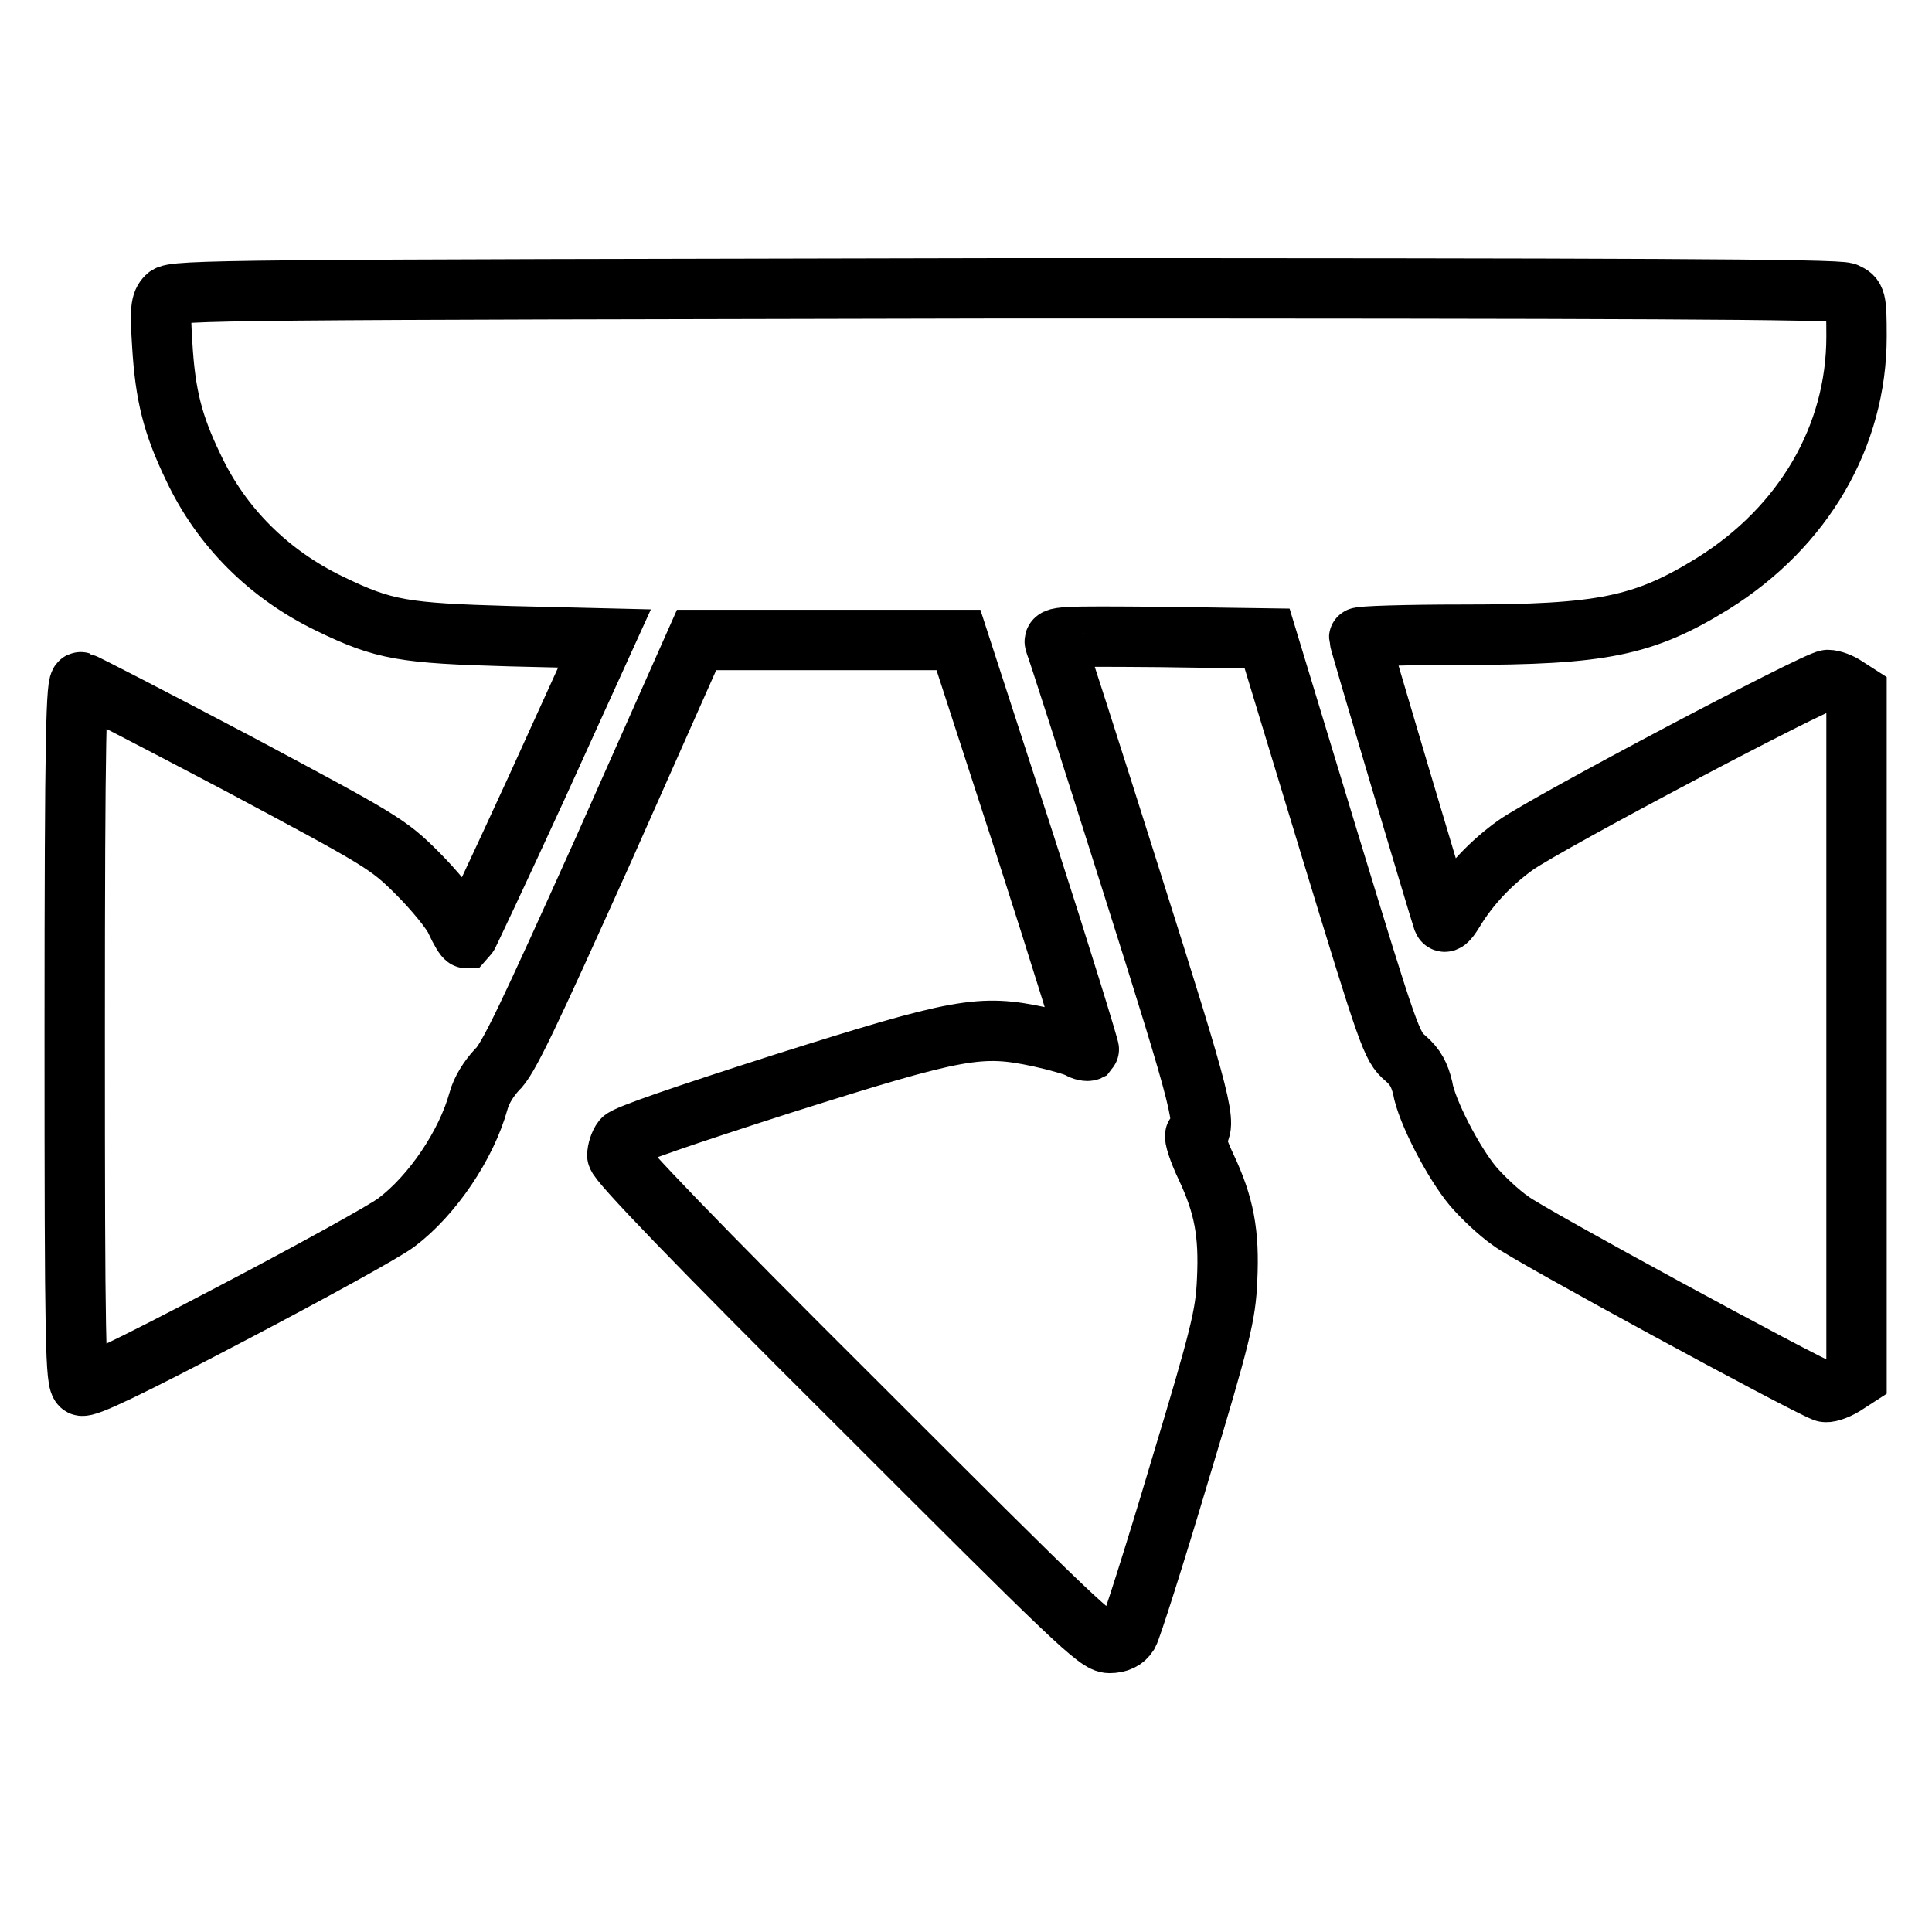 <?xml version="1.0" encoding="utf-8"?>
<!-- Svg Vector Icons : http://www.onlinewebfonts.com/icon -->
<!DOCTYPE svg PUBLIC "-//W3C//DTD SVG 1.1//EN" "http://www.w3.org/Graphics/SVG/1.1/DTD/svg11.dtd">
<svg version="1.1" xmlns="http://www.w3.org/2000/svg" xmlns:xlink="http://www.w3.org/1999/xlink" x="0px" y="0px" viewBox="0 0 256 256" enable-background="new 0 0 256 256" xml:space="preserve">
<g><g><g><path stroke-width="8" fill-opacity="0" stroke="#000000"  d="M22.1,39.3c-0.8,0.8-0.9,1.7-0.6,6.4c0.4,6.7,1.4,10.6,4.1,16.2c3.7,7.9,10,14.2,18.1,18.1c7.2,3.5,9.8,3.9,23.9,4.3l12.5,0.3l-9,19.8c-5,10.9-9.2,19.8-9.3,19.9c-0.2,0-0.8-1-1.4-2.3c-0.5-1.2-2.9-4.1-5.1-6.3c-3.9-3.9-4.8-4.4-23.9-14.6c-11-5.8-20.3-10.6-20.7-10.7c-0.6-0.2-0.8,6.4-0.8,46.3c0,41.7,0.1,46.5,0.9,46.9c0.6,0.3,5.9-2.2,19.8-9.5c10.5-5.5,20.3-10.9,21.9-12.1c4.8-3.6,9.3-10.3,10.9-16.1c0.4-1.5,1.4-3,2.4-4.1c1.5-1.3,4.2-7.1,14.2-29.3l12.3-27.7h17.3H127l8.8,27.1c4.8,14.9,8.6,27.2,8.5,27.3c-0.2,0.1-0.8,0-1.3-0.3c-0.5-0.3-2.9-1-5.2-1.5c-7.9-1.7-10.7-1.2-34.1,6.2c-13.1,4.2-20.7,6.8-21.2,7.4c-0.4,0.5-0.7,1.5-0.7,2.1c0,0.8,10.5,11.7,31.7,32.8c28.9,28.9,31.9,31.8,33.5,31.8c1.2,0,2-0.4,2.5-1.2c0.4-0.7,3.5-10.4,6.8-21.5c5.5-18.2,6.1-20.8,6.3-25.4c0.3-6.2-0.4-9.9-2.8-15c-1-2.1-1.6-4-1.4-4.2c1.7-1,1-3.7-8.5-33.7c-5.3-16.8-9.9-31.1-10.1-31.5c-0.3-0.9,0.7-0.9,13.9-0.8l14.2,0.2l8.2,27c7.9,25.9,8.3,27.1,10.1,28.6c1.4,1.2,1.9,2.3,2.3,3.9c0.5,3.1,4.1,10,6.7,13.1c1.2,1.4,3.4,3.5,5,4.6c2.3,1.8,38.6,21.5,41.5,22.6c0.4,0.2,1.6-0.2,2.6-0.8l1.7-1.1v-45.3V91.9l-1.4-0.9c-0.7-0.5-1.8-0.9-2.4-0.9c-1.4,0-37,18.8-41.4,21.9c-3.2,2.3-6.1,5.3-8.2,8.8c-0.8,1.3-1.2,1.6-1.4,1.1c-0.6-1.8-11.1-37-11.1-37.4c0-0.2,6.2-0.4,13.7-0.4c18.4,0,24-1.1,33.2-6.8c12-7.5,19-19.5,19-32.7c0-5-0.1-5.2-1.4-5.8c-1.1-0.5-29.1-0.6-111.5-0.6C30,38.4,23,38.4,22.1,39.3z"/></g></g></g>
</svg>